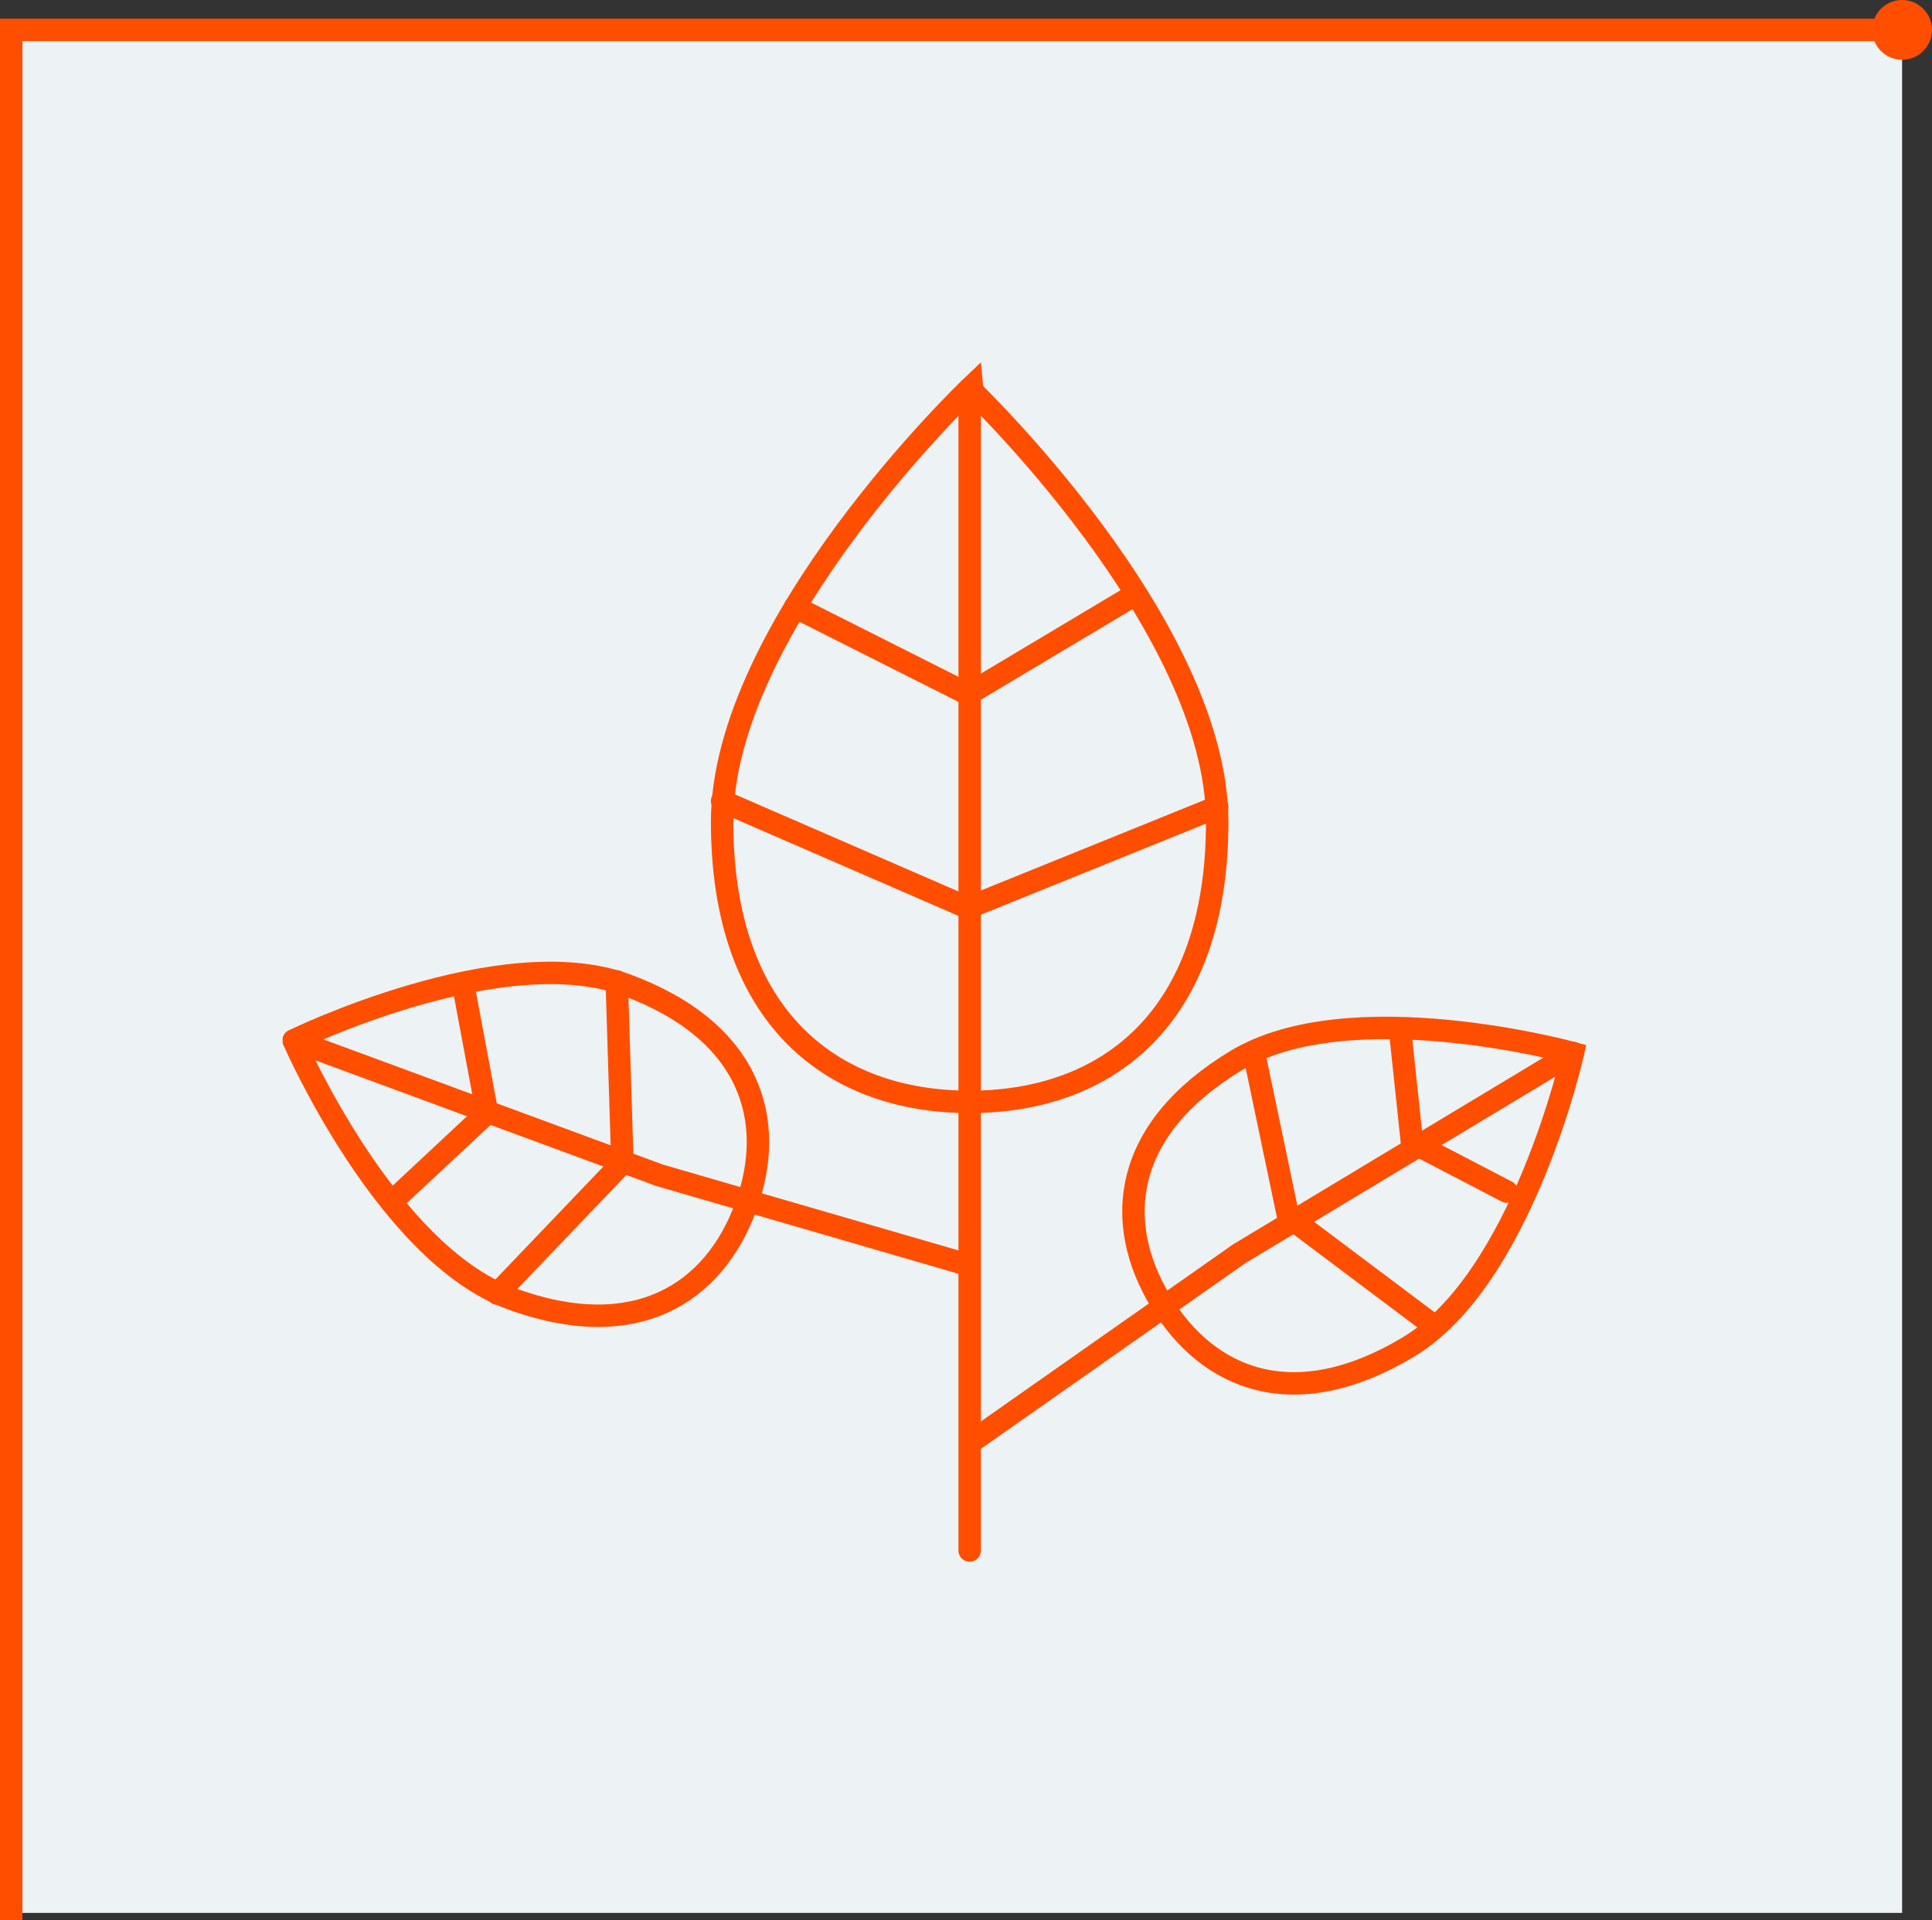 <svg xmlns="http://www.w3.org/2000/svg" viewBox="0 0 258.5 257"><rect x="0" y="0" width="258.5" height="257" fill="#333333" stroke="none"/><defs><style>.cls-1{fill:#edf2f4;}.cls-2,.cls-4{fill:none;stroke:#ff4e00;stroke-width:3px;}.cls-2{stroke-miterlimit:10;}.cls-3{fill:#ff4e00;}.cls-4{stroke-linecap:round;stroke-linejoin:round;}</style></defs><g id="Layer_2" data-name="Layer 2"><g id="Layer_1-2" data-name="Layer 1"><rect class="cls-1" x="1.5" y="3" width="253" height="253" transform="translate(-1.5 257.5) rotate(-90)"/><polyline class="cls-2" points="1.5 257 1.5 4 254.5 4"/><circle class="cls-3" cx="254.5" cy="4" r="4"/><path class="cls-2" d="M162.86,110c0,26.35-14.82,37.46-33.12,37.46S96.62,136.31,96.62,110s33.12-58,33.12-58S162.86,83.61,162.86,110Z"/><polyline class="cls-4" points="129.74 207.5 129.74 129.22 129.74 52"/><line class="cls-4" x1="96.62" y1="107.2" x2="129.74" y2="121.59"/><line class="cls-4" x1="129.74" y1="121.4" x2="162.86" y2="107.99"/><line class="cls-4" x1="129.74" y1="93.01" x2="106.38" y2="81.24"/><line class="cls-4" x1="129.74" y1="92.79" x2="151.82" y2="79.6"/><path class="cls-2" d="M83.77,131.8c16.69,6.16,20.26,18.14,16,29.73S85,179.92,68.29,173.76s-29-34.52-29-34.52S67.08,125.65,83.77,131.8Z"/><polyline class="cls-4" points="129.57 169.29 88.23 157.28 39.31 139.24"/><line class="cls-4" x1="66.55" y1="173.12" x2="83.39" y2="155.5"/><line class="cls-4" x1="83.27" y1="155.45" x2="82.52" y2="131.34"/><line class="cls-4" x1="65.29" y1="148.82" x2="52.38" y2="160.87"/><line class="cls-4" x1="65.15" y1="148.77" x2="61.96" y2="131.7"/><path class="cls-2" d="M188.47,180.25c-15.25,9.17-26.83,4.46-33.2-6.12s-5.11-23,10.13-32.2,45.06-1,45.06-1S203.71,171.08,188.47,180.25Z"/><polyline class="cls-4" points="130.56 192.54 165.8 167.79 210.46 140.91"/><line class="cls-4" x1="167.78" y1="140.91" x2="172.39" y2="162.95"/><line class="cls-4" x1="172.5" y1="162.89" x2="191.79" y2="177.38"/><line class="cls-4" x1="188.93" y1="153" x2="187.42" y2="138.73"/><line class="cls-4" x1="189.05" y1="152.93" x2="201.61" y2="159.47"/></g></g></svg>